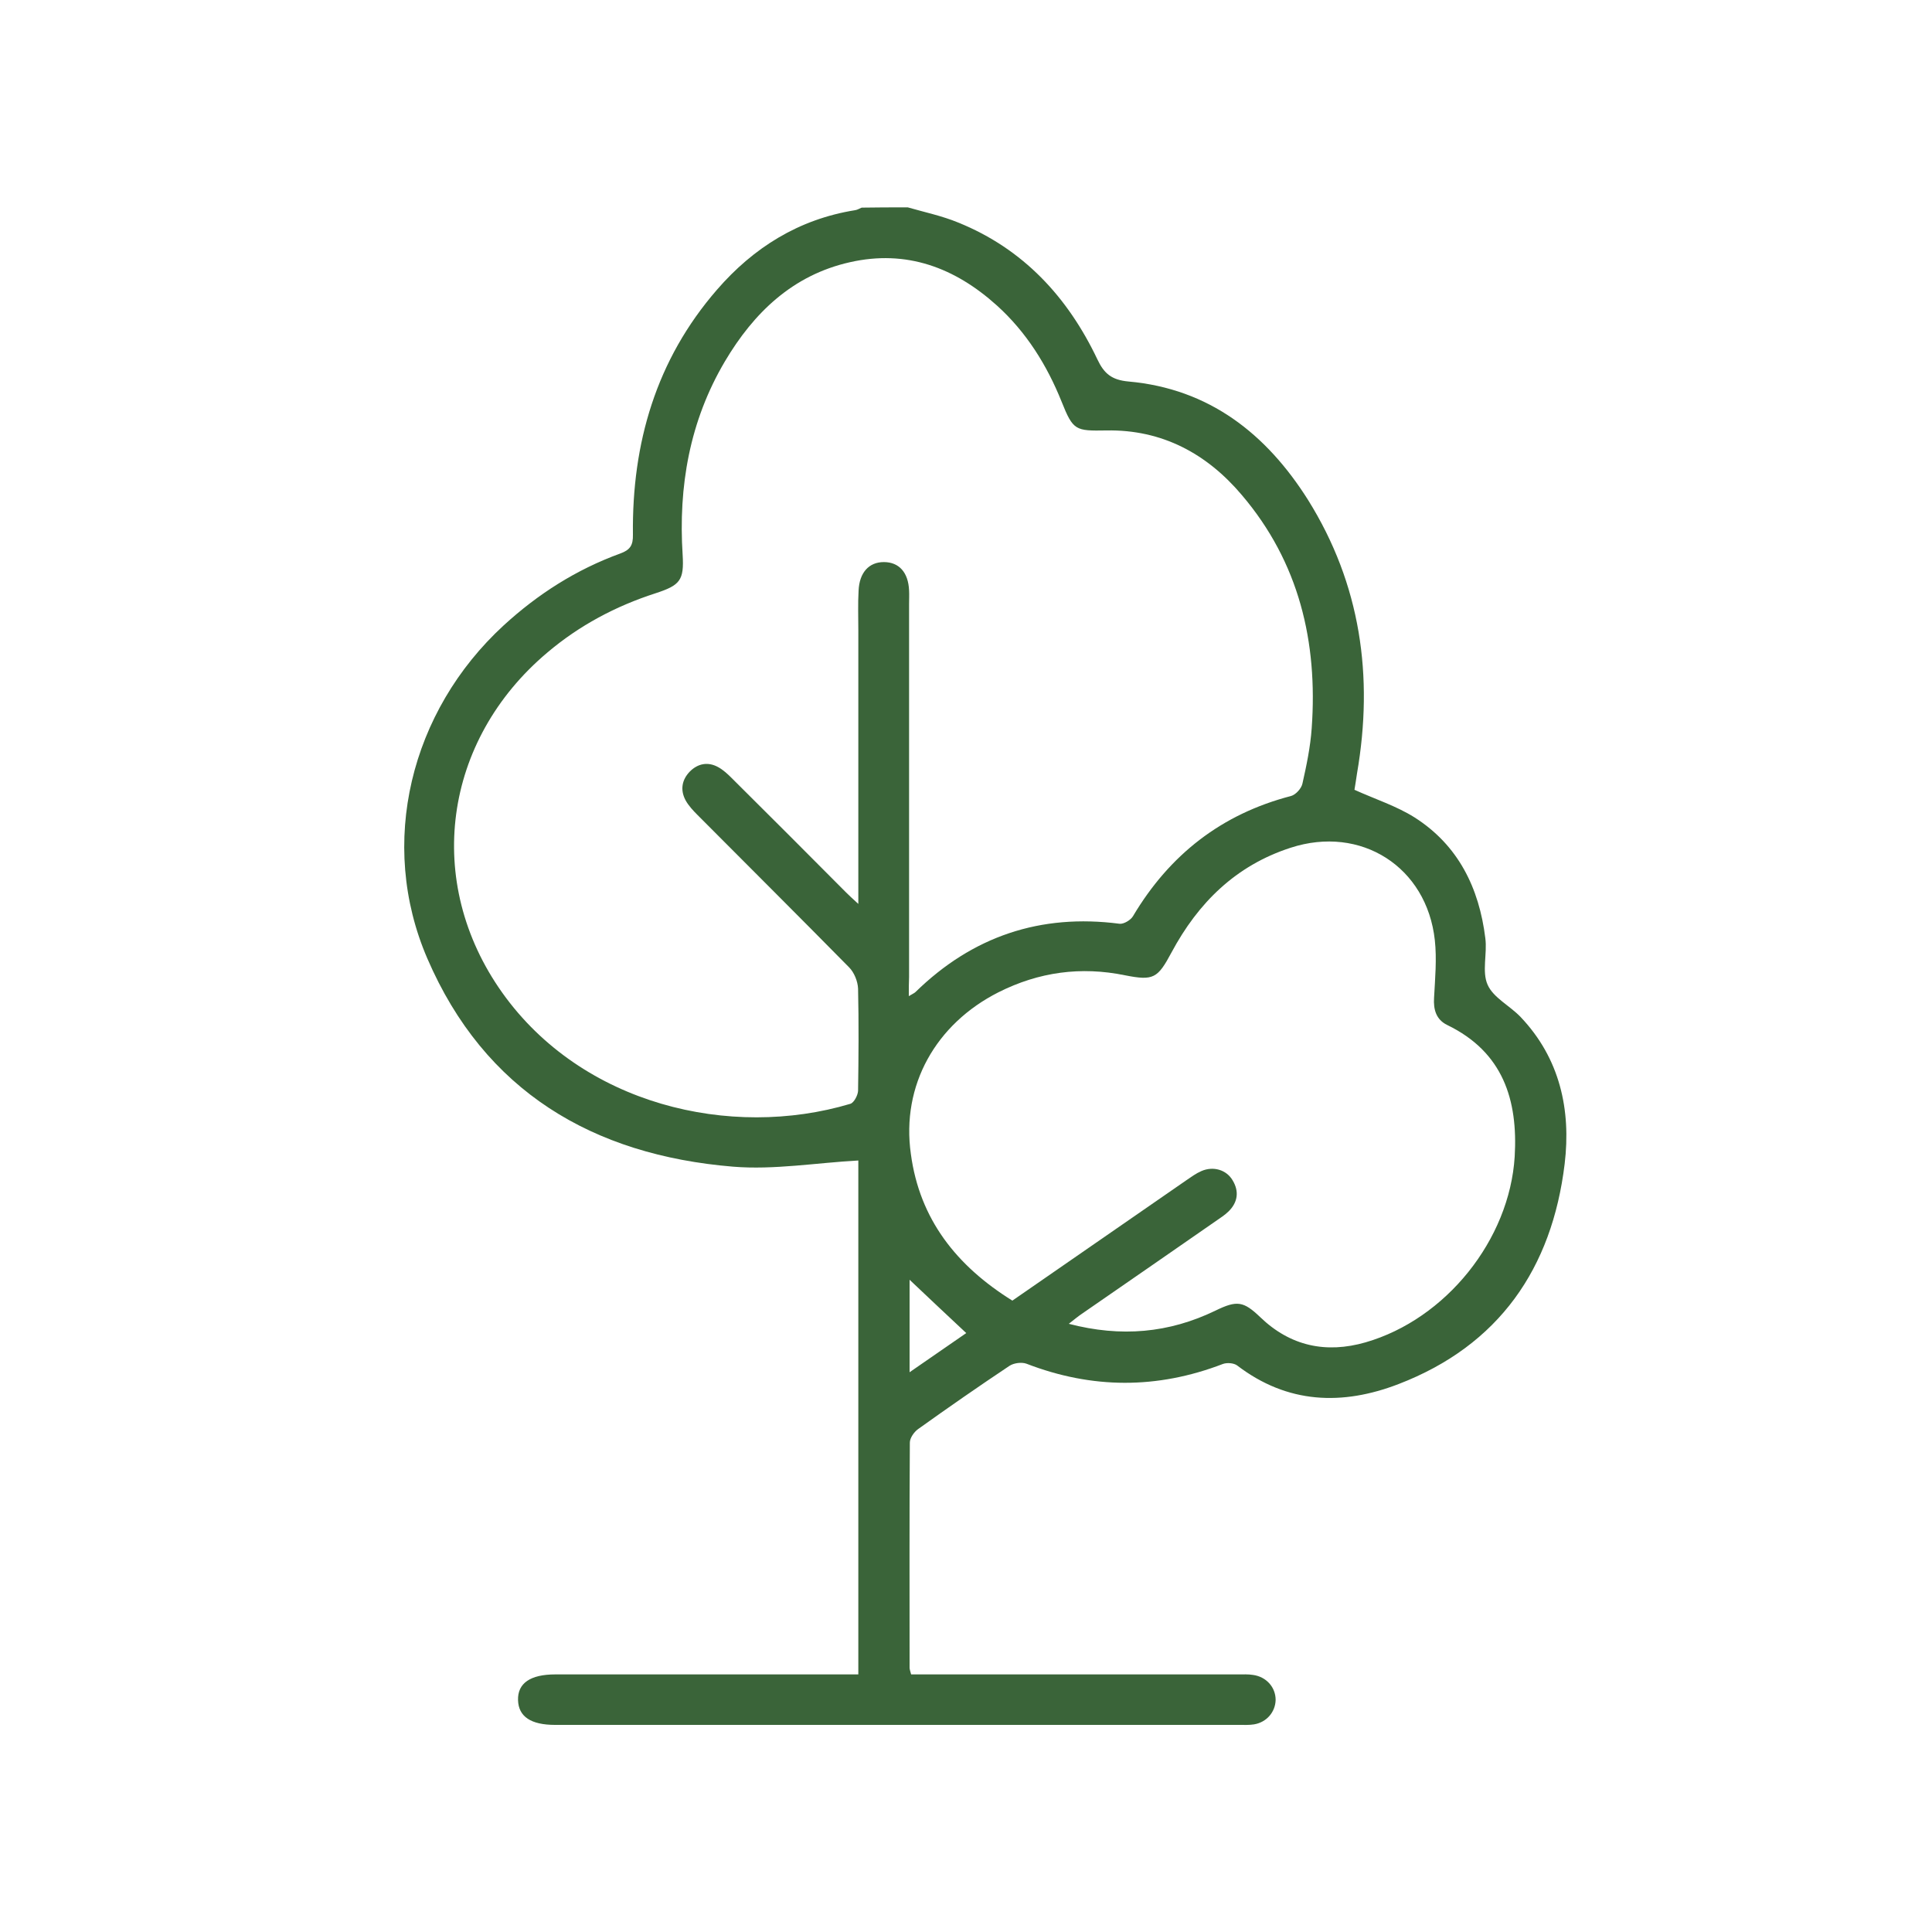 <?xml version="1.0" encoding="UTF-8" standalone="no"?>
<!-- Generator: Adobe Illustrator 24.0.1, SVG Export Plug-In . SVG Version: 6.00 Build 0)  -->

<svg
   version="1.1"
   id="Capa_1"
   x="0px"
   y="0px"
   viewBox="0 0 75 75"
   style="enable-background:new 0 0 75 75;"
   xml:space="preserve"
   sodipodi:docname="parque.svgz"
   xmlns:inkscape="http://www.inkscape.org/namespaces/inkscape"
   xmlns:sodipodi="http://sodipodi.sourceforge.net/DTD/sodipodi-0.dtd"
   xmlns="http://www.w3.org/2000/svg"
   xmlns:svg="http://www.w3.org/2000/svg"><defs
   id="defs12" /><sodipodi:namedview
   id="namedview10"
   pagecolor="#ffffff"
   bordercolor="#666666"
   borderopacity="1.0"
   inkscape:pageshadow="2"
   inkscape:pageopacity="0.0"
   inkscape:pagecheckerboard="0" />
<style
   type="text/css"
   id="style2">
	.st0{fill:#3A6439;}
</style>
<g
   id="euFunU.tif">
	<g
   id="g6">
		<path
   class="st0"
   d="M35.24,8.05c0.66,0.19,1.33,0.33,1.96,0.59c2.52,1.02,4.25,2.89,5.4,5.31c0.26,0.55,0.55,0.8,1.21,0.86    c3.13,0.28,5.35,2.03,6.97,4.6c2.04,3.27,2.55,6.84,1.9,10.61c-0.04,0.24-0.07,0.49-0.1,0.64c0.82,0.37,1.63,0.63,2.33,1.07    c1.7,1.08,2.51,2.74,2.75,4.69c0.08,0.6-0.14,1.3,0.09,1.81c0.22,0.5,0.86,0.81,1.28,1.25c1.53,1.61,1.96,3.61,1.71,5.7    c-0.49,4.06-2.55,7.05-6.45,8.55c-2.18,0.84-4.31,0.77-6.26-0.72c-0.13-0.1-0.4-0.12-0.56-0.06c-2.55,0.98-5.08,0.97-7.62-0.01    c-0.19-0.07-0.49-0.03-0.66,0.08c-1.2,0.8-2.38,1.62-3.54,2.45c-0.16,0.11-0.33,0.35-0.33,0.53c-0.02,2.91-0.01,5.83-0.01,8.74    c0,0.07,0.03,0.14,0.06,0.26c0.22,0,0.42,0,0.63,0c4.02,0,8.05,0,12.07,0c0.19,0,0.39-0.01,0.57,0.02    c0.52,0.07,0.88,0.48,0.88,0.97c-0.01,0.47-0.35,0.87-0.84,0.95c-0.19,0.03-0.38,0.02-0.57,0.02c-8.85,0-17.71,0-26.56,0    c-0.94,0-1.42-0.32-1.44-0.96c-0.02-0.66,0.48-1,1.45-1c3.7,0,7.4,0,11.1,0c0.21,0,0.41,0,0.66,0c0-6.73,0-13.41,0-19.95    c-1.64,0.09-3.27,0.37-4.86,0.24c-5.45-0.45-9.65-2.93-11.87-8.08c-1.93-4.47-0.66-9.6,2.96-12.93c1.33-1.22,2.82-2.17,4.52-2.79    c0.39-0.14,0.51-0.32,0.5-0.74c-0.04-3.55,0.9-6.78,3.26-9.5c1.42-1.64,3.18-2.74,5.36-3.09c0.09-0.01,0.18-0.07,0.26-0.1    C34.01,8.05,34.62,8.05,35.24,8.05z M35.28,38.67c0.15-0.09,0.22-0.12,0.26-0.16c2.21-2.16,4.85-3.05,7.92-2.65    c0.16,0.02,0.43-0.14,0.52-0.29c1.42-2.39,3.44-3.97,6.14-4.67c0.18-0.05,0.4-0.29,0.44-0.48c0.16-0.71,0.31-1.43,0.36-2.15    c0.24-3.35-0.49-6.44-2.71-9.05c-1.36-1.61-3.1-2.55-5.26-2.51c-1.2,0.02-1.29,0.01-1.74-1.12c-0.57-1.42-1.37-2.7-2.51-3.73    c-1.63-1.47-3.51-2.18-5.71-1.68c-2.22,0.5-3.73,1.96-4.85,3.85c-1.37,2.32-1.81,4.85-1.64,7.51c0.06,0.99-0.1,1.18-1.05,1.49    c-1.55,0.5-2.96,1.25-4.2,2.3c-4.05,3.41-4.81,8.91-1.75,13.21c3.1,4.35,8.86,5.7,13.51,4.31c0.14-0.04,0.29-0.33,0.3-0.5    c0.02-1.32,0.03-2.64,0-3.97c-0.01-0.28-0.15-0.63-0.35-0.83c-1.95-1.98-3.92-3.94-5.88-5.91c-0.17-0.17-0.35-0.36-0.47-0.58    c-0.21-0.4-0.14-0.79,0.17-1.11c0.31-0.31,0.7-0.39,1.1-0.17c0.2,0.11,0.37,0.27,0.53,0.43c1.48,1.47,2.96,2.95,4.43,4.43    c0.12,0.12,0.25,0.24,0.48,0.45c0-0.36,0-0.57,0-0.78c0-3.28,0-6.55,0-9.83c0-0.52-0.02-1.04,0.01-1.55    c0.03-0.7,0.4-1.11,0.98-1.11c0.59,0,0.95,0.4,0.98,1.1c0.01,0.17,0,0.34,0,0.52c0,4.83,0,9.66,0,14.49    C35.28,38.15,35.28,38.37,35.28,38.67z M39.3,50.49c2.28-1.58,4.51-3.12,6.75-4.67c0.19-0.13,0.38-0.27,0.59-0.36    c0.46-0.2,0.97-0.05,1.21,0.36c0.26,0.43,0.2,0.85-0.15,1.2c-0.15,0.15-0.33,0.26-0.5,0.38c-1.73,1.2-3.46,2.4-5.2,3.6    c-0.15,0.1-0.29,0.22-0.51,0.39c2.03,0.53,3.89,0.36,5.69-0.51c0.84-0.41,1.09-0.37,1.74,0.25c1.17,1.13,2.56,1.42,4.09,0.98    c3.12-0.9,5.59-3.98,5.79-7.21c0.13-2.2-0.45-4.06-2.62-5.11c-0.43-0.21-0.54-0.6-0.51-1.06c0.04-0.74,0.11-1.5,0.03-2.23    c-0.31-2.85-2.87-4.48-5.6-3.59c-2.13,0.69-3.59,2.14-4.62,4.06c-0.54,1.01-0.7,1.11-1.81,0.89c-1.71-0.35-3.34-0.13-4.91,0.66    c-2.43,1.23-3.78,3.61-3.4,6.28C35.7,47.33,37.13,49.14,39.3,50.49z M37.51,51.75c-0.75-0.7-1.46-1.37-2.2-2.07    c0,1.19,0,2.34,0,3.59C36.1,52.72,36.82,52.23,37.51,51.75z"
   id="path4" />
	</g>
</g>
</svg>
